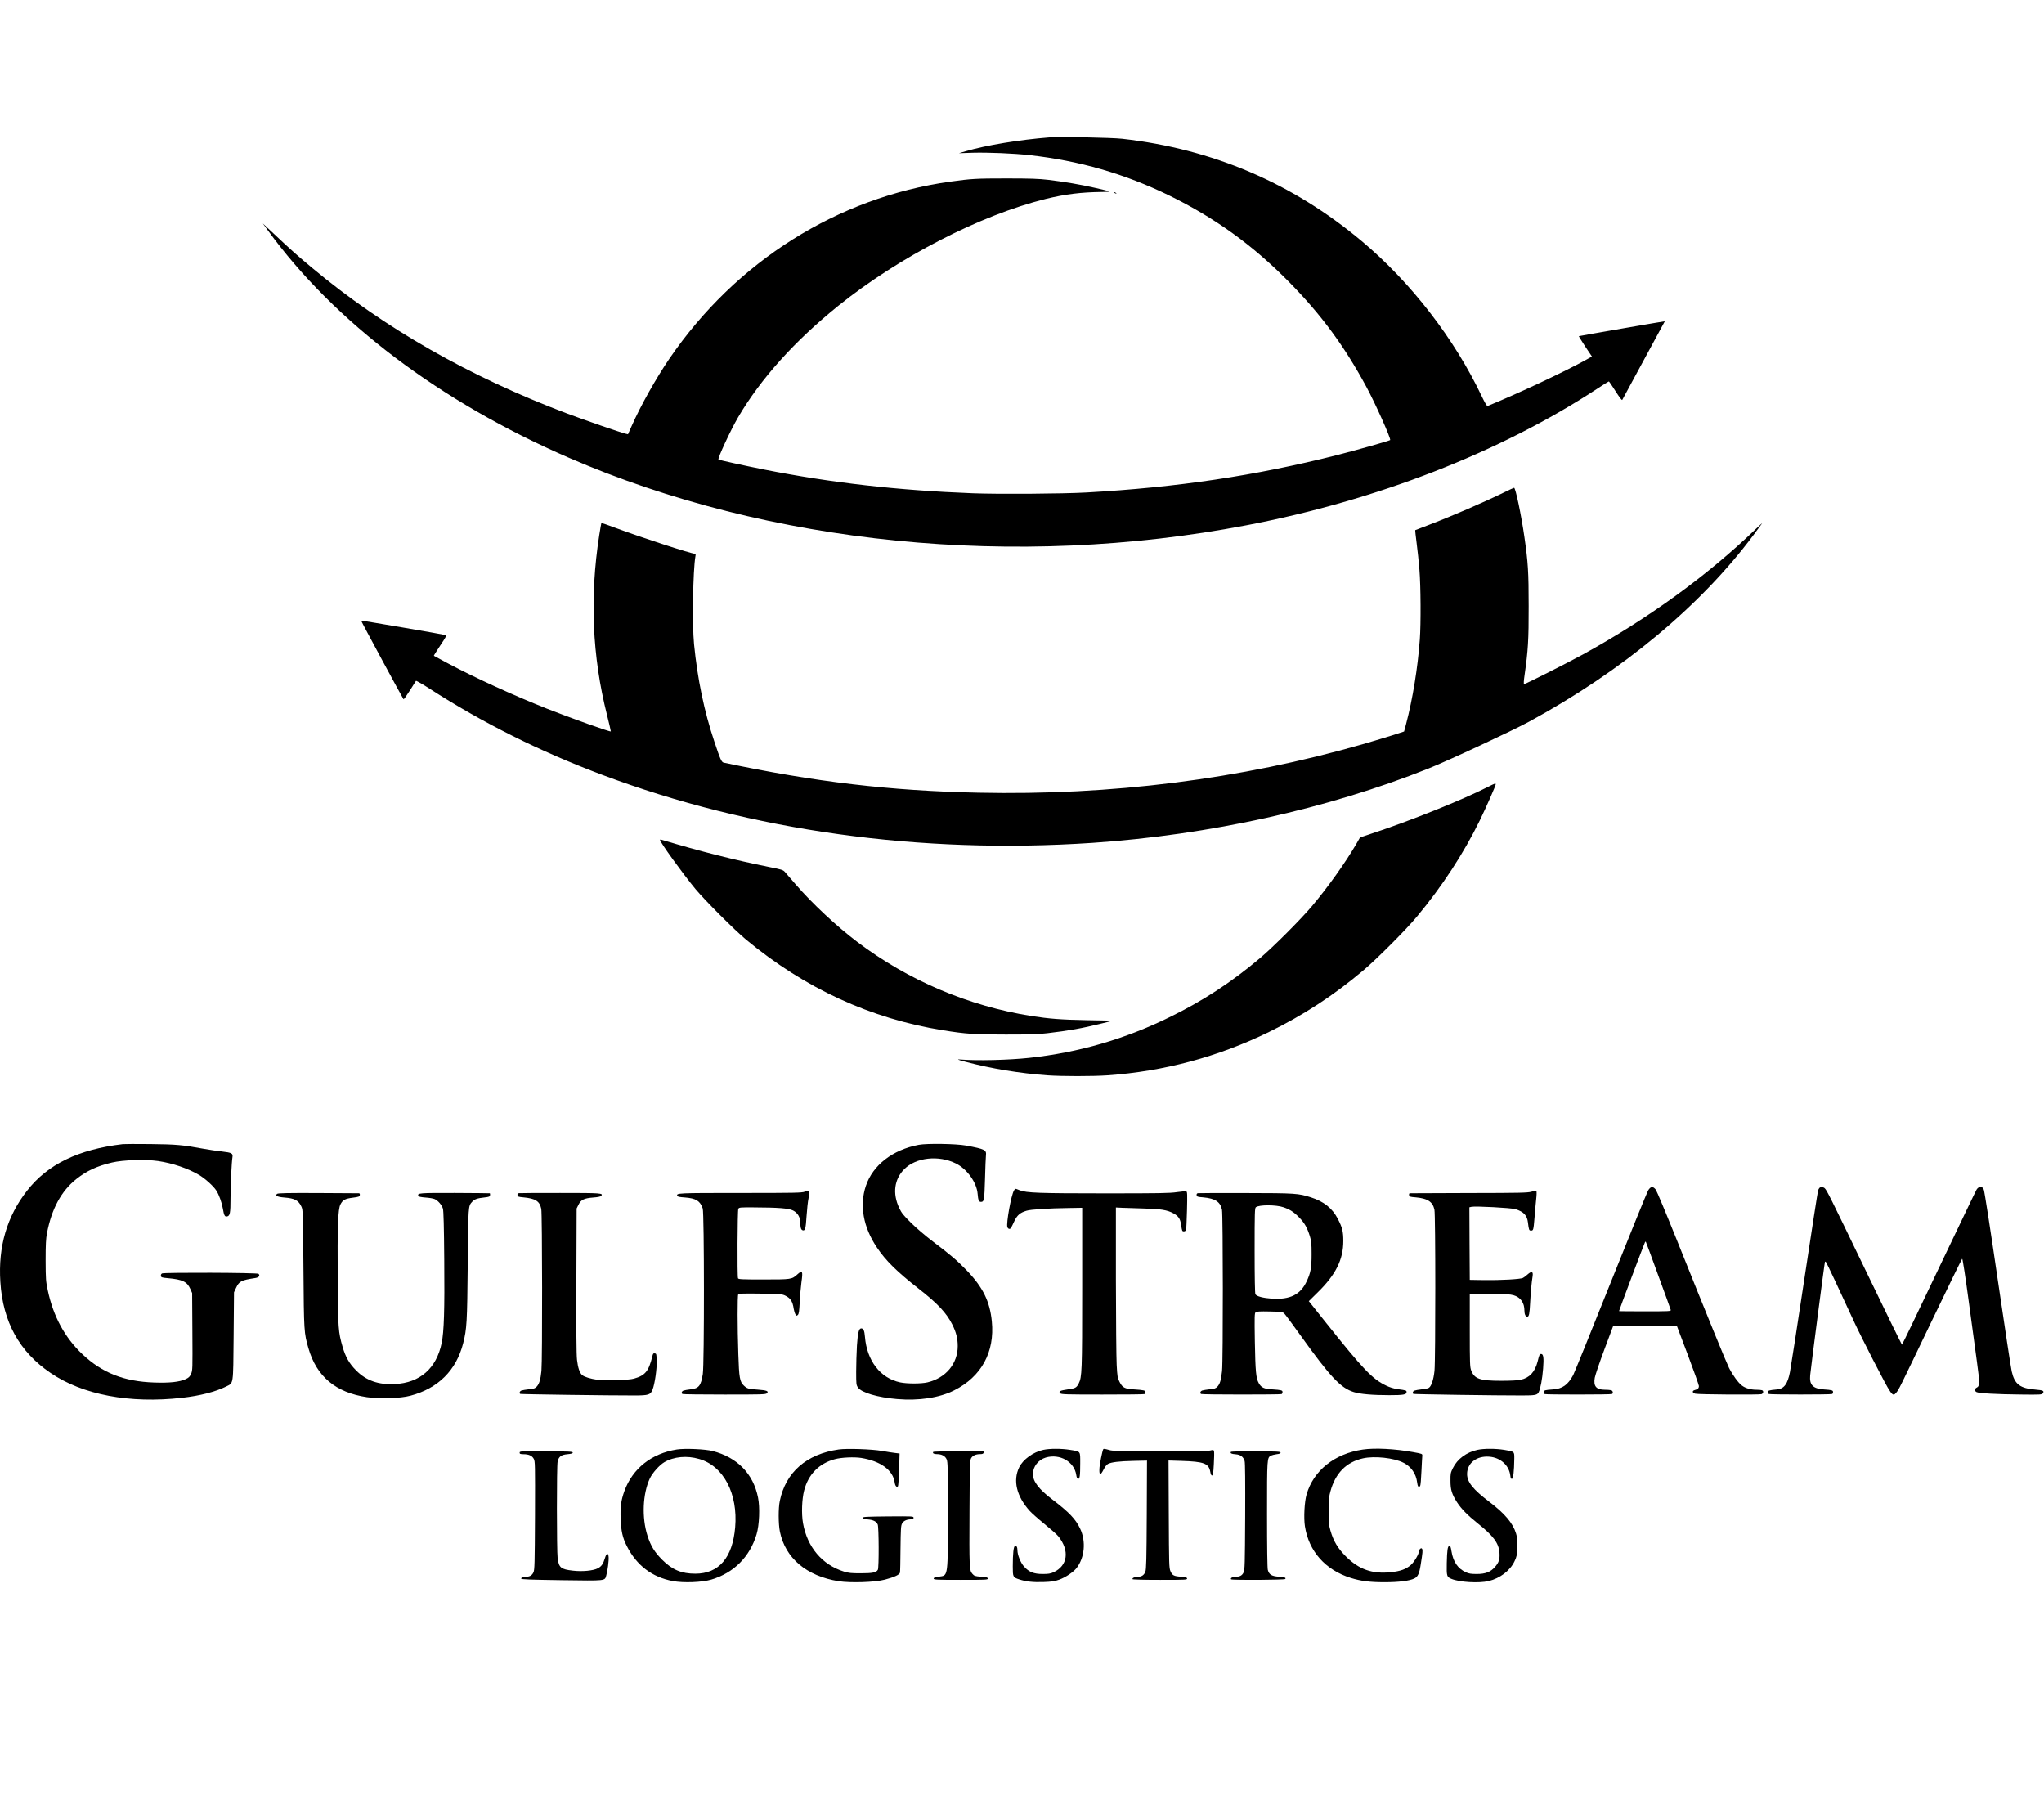 <?xml version="1.0" encoding="UTF-8"?> <svg xmlns="http://www.w3.org/2000/svg" width="135" height="120" viewBox="0 0 135 120" fill="none"><g clip-path="url(#clip0_110_97644)"><path d="M69.326 9.071C67.344 9.225 65.122 9.589 63.77 9.989L63.335 10.117L64.257 10.086C65.266 10.061 66.95 10.127 67.995 10.245C71.277 10.609 74.282 11.475 77.216 12.905C80.253 14.392 82.741 16.186 85.158 18.641C87.268 20.789 88.788 22.85 90.243 25.541C90.842 26.648 91.886 28.99 91.815 29.062C91.763 29.113 89.582 29.729 88.297 30.056C82.91 31.415 77.78 32.184 71.758 32.522C70.176 32.609 65.947 32.64 64.231 32.573C59.305 32.384 54.907 31.886 50.432 31C49.193 30.754 47.483 30.379 47.452 30.344C47.385 30.277 48.271 28.37 48.747 27.56C50.242 25.008 52.485 22.516 55.373 20.189C59.377 16.97 64.738 14.207 69.065 13.136C70.365 12.818 71.41 12.69 72.808 12.675C73.463 12.67 73.448 12.659 72.296 12.398C71.389 12.188 70.289 12.003 69.224 11.875C68.614 11.803 68.036 11.783 66.459 11.783C64.482 11.783 64.134 11.803 62.772 11.993C55.317 13.028 48.599 17.262 44.2 23.701C43.325 24.987 42.321 26.771 41.722 28.124L41.476 28.678L41.323 28.642C41.026 28.575 38.619 27.745 37.462 27.309C30.99 24.864 25.393 21.676 20.631 17.703C19.715 16.945 19.208 16.494 18.153 15.499L17.359 14.756L17.692 15.212C22.07 21.25 29.075 26.54 37.554 30.221C50.79 35.967 67.099 37.592 82.306 34.69C90.913 33.05 99.091 29.867 105.491 25.669C105.896 25.402 106.239 25.187 106.259 25.187C106.28 25.187 106.479 25.479 106.699 25.828C106.961 26.238 107.119 26.448 107.145 26.407C107.242 26.233 109.956 21.22 109.956 21.215C109.956 21.204 104.298 22.183 104.278 22.199C104.267 22.204 104.457 22.511 104.697 22.88L105.143 23.542L104.769 23.752C103.387 24.526 100.222 26.007 98.246 26.812C98.21 26.827 98.067 26.591 97.877 26.192C96.064 22.368 93.192 18.651 89.935 15.919C85.368 12.091 80.089 9.835 74.114 9.164C73.407 9.087 70.007 9.02 69.326 9.071Z" fill="black"></path><path d="M73.594 12.732C73.635 12.758 73.697 12.783 73.722 12.783C73.753 12.783 73.738 12.758 73.697 12.732C73.656 12.706 73.599 12.681 73.569 12.681C73.543 12.681 73.553 12.706 73.594 12.732Z" fill="black"></path><path d="M99.382 32.496C97.989 33.178 95.829 34.111 94.287 34.695C93.852 34.859 93.483 35.002 93.473 35.008C93.463 35.018 93.504 35.407 93.565 35.869C93.627 36.335 93.709 37.124 93.75 37.627C93.837 38.693 93.852 41.184 93.775 42.23C93.637 44.111 93.304 46.156 92.869 47.807L92.736 48.304L92.014 48.54C91.615 48.668 90.703 48.94 89.986 49.15C81.942 51.456 73.391 52.538 64.615 52.348C58.783 52.225 53.816 51.636 47.805 50.364C47.656 50.334 47.574 50.16 47.18 48.97C46.509 46.971 46.069 44.849 45.839 42.537C45.711 41.225 45.767 37.673 45.931 36.73C45.956 36.612 45.946 36.566 45.89 36.566C45.654 36.566 42.346 35.489 40.708 34.879C40.175 34.679 39.73 34.526 39.72 34.531C39.709 34.541 39.648 34.915 39.576 35.356C38.947 39.411 39.11 43.327 40.088 47.202C40.237 47.791 40.349 48.289 40.344 48.299C40.298 48.345 37.707 47.422 36.099 46.787C33.872 45.9 31.445 44.793 29.617 43.824C29.095 43.547 28.665 43.316 28.654 43.306C28.644 43.296 28.834 42.994 29.074 42.63C29.453 42.066 29.505 41.968 29.428 41.938C29.315 41.897 23.872 40.964 23.852 40.984C23.836 41.005 26.601 46.12 26.652 46.177C26.673 46.192 26.857 45.936 27.062 45.608C27.272 45.275 27.456 44.987 27.472 44.962C27.487 44.936 27.892 45.167 28.368 45.474C31.886 47.74 35.664 49.626 39.776 51.169C49.648 54.875 60.785 56.418 72.142 55.66C79.874 55.137 87.672 53.414 94.338 50.754C95.654 50.231 99.838 48.278 100.995 47.653C107.15 44.311 112.321 40.01 115.808 35.336C116.09 34.956 116.346 34.608 116.377 34.567C116.402 34.526 116.223 34.69 115.967 34.931C112.767 38.011 108.87 40.841 104.554 43.214C103.545 43.768 100.754 45.177 100.662 45.177C100.626 45.177 100.637 44.957 100.698 44.547C100.923 42.968 100.969 42.25 100.964 40.026C100.964 37.781 100.923 37.13 100.683 35.464C100.478 34.023 100.094 32.204 100.002 32.214C99.971 32.214 99.694 32.342 99.382 32.496Z" fill="black"></path><path d="M98.275 51.964C96.606 52.815 93.099 54.224 90.579 55.05L89.827 55.301L89.576 55.737C88.89 56.921 87.702 58.592 86.652 59.837C85.904 60.724 84.107 62.523 83.221 63.272C81.337 64.861 79.478 66.075 77.307 67.141C74.307 68.618 71.25 69.505 67.963 69.858C66.621 70.002 64.517 70.053 63.467 69.966C63.16 69.94 63.221 69.971 63.744 70.109C65.474 70.571 67.348 70.878 69.192 71.011C70.144 71.078 72.177 71.078 73.134 71.011C76.867 70.75 80.446 69.792 83.815 68.146C86.104 67.024 88.055 65.752 90.031 64.092C90.912 63.354 92.868 61.395 93.585 60.529C95.249 58.53 96.662 56.367 97.738 54.173C98.157 53.312 98.787 51.887 98.787 51.79C98.787 51.713 98.741 51.728 98.275 51.964Z" fill="black"></path><path d="M43.59 55.461C43.59 55.615 45.09 57.685 45.935 58.711C46.57 59.469 48.516 61.422 49.273 62.047C53.134 65.256 57.512 67.271 62.279 68.034C63.805 68.281 64.368 68.316 66.427 68.316C67.983 68.316 68.562 68.301 69.166 68.229C70.574 68.065 71.496 67.901 72.75 67.588L73.518 67.399L71.777 67.368C70.088 67.337 69.294 67.276 68.116 67.091C63.964 66.435 59.965 64.734 56.621 62.201C55.249 61.166 53.615 59.638 52.54 58.388C52.223 58.019 51.905 57.655 51.834 57.573C51.716 57.444 51.614 57.414 50.784 57.25C48.536 56.799 46.258 56.225 43.682 55.451C43.631 55.435 43.59 55.44 43.59 55.461Z" fill="black"></path><path d="M8.108 75.554C5.169 75.902 3.146 76.887 1.789 78.624C0.458 80.326 -0.126 82.315 0.023 84.647C0.186 87.287 1.277 89.266 3.341 90.665C5.466 92.11 8.568 92.695 12.014 92.305C13.207 92.172 14.242 91.905 14.928 91.562C15.435 91.305 15.399 91.546 15.43 88.235L15.455 85.339L15.588 85.052C15.793 84.611 15.931 84.539 16.838 84.401C17.099 84.365 17.196 84.242 17.073 84.119C16.997 84.042 10.842 84.022 10.704 84.094C10.647 84.124 10.617 84.186 10.627 84.252C10.642 84.355 10.683 84.37 11.077 84.406C12.055 84.493 12.352 84.637 12.568 85.114L12.69 85.39L12.706 87.938C12.721 90.403 12.721 90.496 12.619 90.721C12.532 90.916 12.47 90.978 12.245 91.08C11.845 91.259 11.195 91.331 10.181 91.295C8.195 91.229 6.751 90.66 5.445 89.43C4.283 88.338 3.52 86.928 3.156 85.216C3.028 84.611 3.018 84.483 3.013 83.237C3.013 82.187 3.033 81.807 3.1 81.443C3.407 79.829 4.047 78.645 5.046 77.855C5.727 77.317 6.397 77.004 7.391 76.769C8.128 76.594 9.603 76.548 10.453 76.671C11.41 76.815 12.393 77.148 13.141 77.584C13.535 77.814 14.104 78.327 14.288 78.619C14.467 78.901 14.646 79.398 14.718 79.808C14.795 80.254 14.841 80.352 14.984 80.331C15.189 80.3 15.225 80.121 15.225 79.137C15.225 78.255 15.297 76.758 15.353 76.41C15.394 76.164 15.302 76.113 14.667 76.041C14.354 76.01 13.791 75.923 13.417 75.856C12.066 75.605 11.636 75.569 9.925 75.549C9.024 75.538 8.205 75.544 8.108 75.554Z" fill="black"></path><path d="M60.679 75.6C58.953 75.928 57.648 76.938 57.187 78.311C56.757 79.598 57.013 81.033 57.914 82.376C58.503 83.253 59.235 83.975 60.684 85.108C61.944 86.093 62.507 86.697 62.896 87.466C63.152 87.979 63.255 88.384 63.255 88.891C63.255 90.055 62.466 90.998 61.252 91.285C60.838 91.382 59.906 91.382 59.45 91.285C58.139 91.008 57.254 89.855 57.126 88.271C57.095 87.871 57.028 87.722 56.88 87.722C56.726 87.722 56.654 88.01 56.598 88.855C56.572 89.317 56.547 90.091 56.547 90.573C56.547 91.398 56.552 91.459 56.665 91.623C56.89 91.962 57.965 92.279 59.25 92.387C60.684 92.51 62.046 92.305 63.019 91.813C64.821 90.906 65.707 89.286 65.507 87.261C65.379 85.939 64.919 85.006 63.843 83.888C63.239 83.258 62.753 82.843 61.611 81.982C61.145 81.628 60.505 81.085 60.172 80.751C59.665 80.249 59.547 80.106 59.389 79.767C58.938 78.814 59.061 77.865 59.732 77.199C60.5 76.43 61.995 76.266 63.132 76.83C63.874 77.194 64.514 78.091 64.57 78.845C64.601 79.244 64.652 79.367 64.785 79.367C64.996 79.367 65.016 79.26 65.057 77.86C65.077 77.127 65.103 76.425 65.118 76.302C65.164 75.938 65.057 75.882 63.792 75.646C63.142 75.528 61.227 75.497 60.679 75.6Z" fill="black"></path><path d="M108.847 78.624C108.775 78.752 107.664 81.479 106.384 84.688C105.104 87.892 103.987 90.644 103.905 90.803C103.562 91.444 103.194 91.71 102.569 91.751C102.037 91.787 101.965 91.808 101.965 91.926C101.965 91.977 101.99 92.038 102.021 92.059C102.093 92.1 106.399 92.1 106.471 92.054C106.563 91.998 106.527 91.834 106.409 91.803C106.343 91.787 106.158 91.772 105.995 91.772C105.426 91.772 105.232 91.541 105.329 90.983C105.36 90.808 105.646 89.963 105.969 89.101L106.553 87.543H108.647H110.746L111.473 89.465C111.873 90.521 112.2 91.449 112.206 91.521C112.206 91.675 112.139 91.741 111.934 91.793C111.75 91.839 111.765 91.982 111.965 92.033C112.17 92.09 116.199 92.115 116.343 92.064C116.471 92.013 116.496 91.849 116.374 91.803C116.327 91.787 116.158 91.772 116 91.772C115.626 91.772 115.273 91.669 115.042 91.49C114.802 91.305 114.443 90.813 114.197 90.332C113.993 89.916 112.82 87.051 110.736 81.853C110.045 80.131 109.425 78.65 109.359 78.558C109.169 78.317 109.016 78.337 108.847 78.624ZM109.517 84.211C109.963 85.421 110.337 86.457 110.347 86.503C110.372 86.59 110.27 86.595 108.652 86.595C107.705 86.595 106.932 86.59 106.932 86.579C106.932 86.538 108.601 82.105 108.642 82.043C108.662 82.007 108.688 81.982 108.698 81.992C108.708 82.002 109.077 82.997 109.517 84.211Z" fill="black"></path><path d="M120.16 78.454C120.13 78.49 120.094 78.562 120.078 78.613C120.058 78.665 119.648 81.294 119.172 84.457C118.696 87.619 118.266 90.387 118.22 90.613C118.066 91.392 117.836 91.705 117.375 91.751C116.832 91.802 116.766 91.823 116.766 91.925C116.766 91.976 116.791 92.038 116.822 92.053C116.894 92.099 120.939 92.099 121.01 92.053C121.041 92.038 121.067 91.976 121.067 91.925C121.067 91.807 120.995 91.787 120.463 91.751C119.741 91.7 119.5 91.459 119.556 90.823C119.602 90.316 120.509 83.344 120.534 83.319C120.544 83.303 120.575 83.319 120.601 83.344C120.642 83.385 121.466 85.133 122.439 87.245C122.659 87.727 123.238 88.88 123.714 89.808C124.968 92.227 124.989 92.263 125.24 91.966C125.419 91.751 125.378 91.833 127.595 87.214C128.67 84.974 129.572 83.134 129.597 83.124C129.623 83.114 129.817 84.359 130.022 85.887C130.232 87.419 130.478 89.234 130.57 89.926C130.76 91.294 130.76 91.541 130.56 91.628C130.411 91.7 130.401 91.848 130.539 91.925C130.688 92.007 131.886 92.074 133.473 92.089C134.784 92.104 134.851 92.099 134.922 92.007C135.035 91.853 134.938 91.802 134.467 91.766C133.417 91.684 133.064 91.418 132.869 90.567C132.823 90.387 132.408 87.65 131.942 84.487C131.482 81.325 131.067 78.659 131.026 78.567C130.97 78.424 130.929 78.393 130.801 78.393C130.688 78.393 130.626 78.434 130.545 78.557C130.488 78.649 129.367 80.992 128.046 83.76C126.73 86.533 125.639 88.798 125.619 88.798C125.603 88.798 124.508 86.569 123.192 83.837C120.811 78.9 120.662 78.613 120.519 78.47C120.427 78.377 120.227 78.367 120.16 78.454Z" fill="black"></path><path d="M66.974 78.609C66.789 78.891 66.446 80.798 66.533 81.033C66.59 81.177 66.723 81.192 66.789 81.059C66.815 81.018 66.907 80.823 66.999 80.629C67.189 80.239 67.373 80.08 67.798 79.952C68.07 79.865 69.273 79.788 70.604 79.772L71.475 79.757V85.037C71.475 90.588 71.459 90.936 71.244 91.362C71.101 91.639 71.019 91.685 70.517 91.751C70.005 91.823 69.897 91.88 70.025 92.008C70.092 92.08 70.425 92.09 72.816 92.09C74.311 92.09 75.561 92.08 75.591 92.059C75.622 92.039 75.648 91.977 75.648 91.926C75.648 91.813 75.555 91.793 74.859 91.746C74.281 91.71 74.132 91.629 73.943 91.254C73.809 90.993 73.794 90.895 73.753 90.127C73.728 89.665 73.707 87.138 73.702 84.509V79.737L74.101 79.757C74.316 79.767 74.956 79.788 75.52 79.803C76.651 79.829 77.097 79.901 77.496 80.121C77.834 80.306 77.952 80.475 78.008 80.885C78.034 81.074 78.07 81.244 78.085 81.269C78.131 81.346 78.3 81.32 78.336 81.223C78.351 81.177 78.382 80.588 78.397 79.921C78.423 78.855 78.418 78.701 78.351 78.676C78.305 78.655 78.029 78.681 77.732 78.722C77.281 78.793 76.539 78.804 73.006 78.804C68.628 78.804 67.793 78.773 67.348 78.599C67.035 78.476 67.061 78.471 66.974 78.609Z" fill="black"></path><path d="M53.141 78.696C52.957 78.768 52.522 78.778 48.881 78.778C44.718 78.778 44.657 78.783 44.734 78.973C44.754 79.024 44.898 79.055 45.23 79.075C45.968 79.132 46.239 79.296 46.413 79.803C46.516 80.095 46.521 90.096 46.418 90.737C46.295 91.516 46.157 91.685 45.604 91.746C45.415 91.767 45.21 91.803 45.143 91.828C45.02 91.875 44.985 91.998 45.077 92.054C45.108 92.075 46.352 92.09 47.847 92.09C50.284 92.09 50.571 92.085 50.648 92.008C50.791 91.869 50.648 91.808 50.074 91.767C49.419 91.721 49.347 91.7 49.132 91.5C48.856 91.239 48.815 90.993 48.764 89.414C48.702 87.62 48.702 85.565 48.758 85.478C48.794 85.421 49.076 85.411 50.202 85.426C51.411 85.442 51.636 85.457 51.81 85.534C52.209 85.713 52.348 85.918 52.425 86.441C52.445 86.569 52.496 86.728 52.537 86.795C52.609 86.903 52.619 86.908 52.696 86.831C52.763 86.769 52.788 86.585 52.819 85.995C52.839 85.575 52.891 84.991 52.931 84.688C53.039 83.924 53.003 83.853 52.66 84.16C52.297 84.488 52.271 84.493 50.433 84.493C48.968 84.493 48.769 84.483 48.743 84.411C48.687 84.268 48.707 79.931 48.764 79.824C48.815 79.731 48.881 79.726 49.777 79.731C51.385 79.737 52.087 79.788 52.379 79.936C52.681 80.085 52.86 80.388 52.86 80.751C52.86 81.054 52.901 81.198 53.003 81.239C53.172 81.3 53.218 81.151 53.269 80.316C53.3 79.865 53.356 79.321 53.403 79.116C53.495 78.635 53.454 78.568 53.141 78.696Z" fill="black"></path><path d="M101.145 78.695C100.899 78.767 100.377 78.777 97.023 78.782C94.914 78.787 93.152 78.792 93.116 78.797C93.075 78.797 93.055 78.849 93.065 78.915C93.081 79.023 93.116 79.038 93.516 79.069C94.294 79.141 94.627 79.361 94.74 79.879C94.816 80.228 94.816 89.721 94.745 90.515C94.683 91.115 94.535 91.566 94.35 91.658C94.299 91.684 94.099 91.725 93.9 91.745C93.705 91.766 93.495 91.802 93.429 91.827C93.311 91.868 93.27 91.996 93.352 92.048C93.393 92.073 98.907 92.155 100.531 92.15C101.396 92.15 101.529 92.124 101.626 91.935C101.744 91.699 101.862 91.079 101.918 90.371C101.975 89.664 101.939 89.413 101.79 89.413C101.688 89.413 101.667 89.449 101.555 89.91C101.375 90.602 101.027 90.981 100.433 91.115C100.254 91.156 99.773 91.181 99.148 91.181C97.74 91.181 97.382 91.058 97.166 90.495C97.085 90.279 97.074 90.028 97.074 87.85V85.441L98.38 85.446C99.425 85.451 99.742 85.466 99.967 85.533C100.433 85.671 100.684 86.025 100.684 86.558C100.684 86.788 100.761 86.953 100.869 86.953C100.986 86.953 101.027 86.768 101.063 86.009C101.099 85.338 101.15 84.743 101.227 84.256C101.268 83.964 101.155 83.928 100.899 84.154C100.797 84.246 100.653 84.354 100.587 84.39C100.418 84.477 99.107 84.549 97.996 84.533L97.074 84.518L97.059 82.124L97.049 79.725L97.177 79.694C97.417 79.633 99.819 79.761 100.095 79.848C100.633 80.017 100.858 80.253 100.915 80.72C100.976 81.222 100.991 81.263 101.119 81.263C101.273 81.263 101.283 81.227 101.35 80.417C101.375 80.048 101.427 79.515 101.457 79.223C101.493 78.91 101.498 78.68 101.473 78.654C101.447 78.628 101.299 78.649 101.145 78.695Z" fill="black"></path><path d="M18.306 78.834C18.142 78.952 18.317 79.044 18.788 79.08C19.458 79.131 19.714 79.264 19.904 79.674C20.011 79.9 20.011 79.982 20.042 83.775C20.073 87.958 20.078 88.009 20.37 89.029C20.907 90.9 22.177 91.961 24.236 92.263C25.106 92.386 26.437 92.345 27.108 92.166C28.931 91.684 30.134 90.495 30.59 88.706C30.831 87.763 30.856 87.332 30.892 83.493C30.928 79.597 30.923 79.644 31.189 79.356C31.348 79.187 31.522 79.126 31.993 79.075C32.31 79.039 32.351 79.023 32.367 78.916C32.377 78.854 32.367 78.798 32.341 78.798C32.321 78.793 31.281 78.782 30.032 78.777C27.702 78.772 27.559 78.782 27.625 78.967C27.651 79.023 27.779 79.054 28.102 79.08C28.342 79.095 28.619 79.141 28.706 79.182C28.921 79.269 29.182 79.572 29.254 79.813C29.295 79.946 29.325 81.012 29.341 83.186C29.371 86.507 29.325 87.942 29.172 88.68C28.829 90.362 27.738 91.315 26.079 91.397C24.994 91.454 24.179 91.166 23.519 90.495C23.068 90.044 22.822 89.613 22.623 88.927C22.346 87.963 22.326 87.727 22.305 84.518C22.28 80.992 22.321 79.854 22.485 79.536C22.638 79.239 22.782 79.157 23.304 79.09C23.703 79.039 23.749 79.018 23.765 78.916C23.775 78.849 23.754 78.803 23.713 78.798C23.677 78.793 22.464 78.788 21.02 78.782C19.049 78.772 18.368 78.788 18.306 78.834Z" fill="black"></path><path d="M34.255 78.792C34.193 78.808 34.168 78.849 34.178 78.92C34.193 79.023 34.234 79.038 34.577 79.069C35.376 79.146 35.642 79.32 35.75 79.828C35.816 80.151 35.827 89.813 35.76 90.52C35.704 91.099 35.617 91.381 35.453 91.561C35.34 91.684 35.264 91.709 34.941 91.74C34.736 91.761 34.511 91.802 34.444 91.822C34.321 91.868 34.28 91.996 34.362 92.048C34.408 92.073 40.281 92.155 41.9 92.15C42.831 92.15 42.965 92.109 43.098 91.766C43.246 91.402 43.389 90.397 43.374 89.869C43.359 89.418 43.354 89.387 43.246 89.372C43.154 89.357 43.123 89.392 43.082 89.577C42.842 90.551 42.616 90.828 41.874 91.038C41.531 91.14 39.995 91.186 39.457 91.115C38.991 91.048 38.592 90.925 38.448 90.802C38.285 90.659 38.172 90.331 38.11 89.797C38.069 89.444 38.059 87.819 38.069 84.543L38.085 79.802L38.208 79.556C38.366 79.228 38.576 79.125 39.181 79.079C39.478 79.059 39.667 79.018 39.708 78.972C39.856 78.787 39.718 78.777 36.994 78.777C35.54 78.777 34.306 78.782 34.255 78.792Z" fill="black"></path><path d="M79.11 78.793C79.049 78.809 79.023 78.85 79.033 78.922C79.049 79.024 79.09 79.04 79.484 79.07C80.262 79.142 80.595 79.362 80.708 79.88C80.779 80.218 80.785 89.845 80.713 90.537C80.646 91.142 80.575 91.382 80.411 91.562C80.298 91.685 80.221 91.71 79.899 91.741C79.694 91.762 79.469 91.803 79.402 91.823C79.274 91.875 79.238 91.998 79.33 92.054C79.402 92.1 84.579 92.1 84.65 92.059C84.681 92.039 84.707 91.977 84.707 91.926C84.707 91.808 84.64 91.787 84.021 91.746C83.483 91.716 83.299 91.629 83.135 91.331C82.956 91.008 82.915 90.578 82.879 88.594C82.853 86.923 82.858 86.718 82.93 86.656C82.992 86.605 83.212 86.59 83.852 86.605C84.609 86.621 84.707 86.631 84.809 86.723C84.871 86.779 85.373 87.451 85.92 88.22C87.861 90.926 88.552 91.659 89.412 91.926C89.832 92.059 90.657 92.131 91.757 92.131C92.695 92.131 92.899 92.095 92.899 91.926C92.899 91.818 92.884 91.808 92.295 91.731C92.06 91.695 91.783 91.613 91.553 91.5C90.641 91.065 90.047 90.445 87.538 87.297L86.443 85.924L87.026 85.349C88.225 84.176 88.721 83.176 88.721 81.956C88.721 81.326 88.66 81.069 88.358 80.485C87.994 79.783 87.431 79.337 86.576 79.065C85.757 78.804 85.582 78.788 82.275 78.783C80.585 78.778 79.162 78.783 79.11 78.793ZM84.768 79.721C85.204 79.87 85.475 80.049 85.818 80.408C86.166 80.767 86.33 81.059 86.509 81.623C86.612 81.961 86.627 82.11 86.627 82.828C86.627 83.725 86.566 84.053 86.299 84.621C85.89 85.493 85.209 85.831 84.016 85.76C83.422 85.719 82.992 85.606 82.915 85.467C82.884 85.406 82.864 84.376 82.864 82.581C82.864 80.059 82.874 79.783 82.945 79.721C83.15 79.552 84.277 79.552 84.768 79.721Z" fill="black"></path><path d="M44.704 95.719C43.025 95.985 41.781 96.975 41.238 98.466C41.018 99.081 40.961 99.496 40.992 100.311C41.023 101.101 41.12 101.552 41.397 102.09C42.037 103.366 43.066 104.151 44.433 104.407C45.135 104.54 46.374 104.494 46.983 104.31C48.463 103.869 49.523 102.808 49.968 101.321C50.153 100.711 50.199 99.543 50.065 98.891C49.753 97.323 48.698 96.242 47.07 95.821C46.578 95.693 45.227 95.637 44.704 95.719ZM46.174 96.344C47.787 96.805 48.749 98.635 48.555 100.865C48.381 102.874 47.474 103.92 45.923 103.92C45.007 103.92 44.402 103.664 43.737 103.002C43.235 102.5 42.979 102.085 42.764 101.413C42.38 100.219 42.446 98.64 42.922 97.625C43.092 97.267 43.552 96.749 43.875 96.559C44.5 96.19 45.365 96.108 46.174 96.344Z" fill="black"></path><path d="M55.395 95.718C53.27 96.021 51.898 97.215 51.504 99.112C51.402 99.588 51.407 100.639 51.509 101.141C51.867 102.894 53.27 104.078 55.385 104.417C56.184 104.54 57.787 104.489 58.442 104.314C59.067 104.15 59.41 103.991 59.441 103.848C59.456 103.791 59.471 103.069 59.476 102.254C59.492 100.962 59.502 100.747 59.579 100.608C59.676 100.429 59.886 100.332 60.163 100.332C60.301 100.332 60.337 100.311 60.337 100.229C60.337 100.126 60.311 100.126 58.662 100.137C57.208 100.152 56.983 100.162 56.983 100.229C56.983 100.285 57.065 100.311 57.316 100.337C57.679 100.367 57.884 100.47 57.971 100.67C58.048 100.829 58.058 103.525 57.981 103.658C57.884 103.843 57.633 103.894 56.855 103.894C56.22 103.894 56.056 103.879 55.728 103.776C54.295 103.325 53.312 102.156 53.035 100.578C52.927 99.963 52.963 98.989 53.112 98.42C53.388 97.359 54.095 96.641 55.139 96.359C55.575 96.241 56.414 96.205 56.88 96.277C58.171 96.487 58.98 97.082 59.092 97.902C59.123 98.127 59.225 98.24 59.307 98.148C59.333 98.122 59.364 97.625 59.384 97.046L59.415 95.985L59.118 95.949C58.959 95.934 58.56 95.867 58.237 95.811C57.582 95.698 55.923 95.641 55.395 95.718Z" fill="black"></path><path d="M68.908 95.744C68.242 95.888 67.561 96.379 67.311 96.902C66.891 97.774 67.141 98.809 68.007 99.773C68.135 99.916 68.575 100.306 68.985 100.639C69.394 100.972 69.809 101.336 69.901 101.454C70.659 102.397 70.521 103.397 69.579 103.827C69.374 103.92 69.231 103.94 68.862 103.94C68.283 103.94 67.961 103.812 67.638 103.453C67.408 103.197 67.198 102.684 67.198 102.367C67.198 102.161 67.131 102.049 67.034 102.09C66.942 102.126 66.891 102.582 66.891 103.438C66.891 104.14 66.901 104.161 67.305 104.294C67.746 104.442 68.217 104.494 68.903 104.473C69.461 104.453 69.645 104.427 69.948 104.319C70.367 104.171 70.9 103.812 71.11 103.54C71.637 102.848 71.734 101.787 71.345 100.957C71.053 100.326 70.613 99.865 69.517 99.03C68.611 98.343 68.222 97.835 68.222 97.343C68.222 96.851 68.575 96.4 69.072 96.251C70.004 95.98 70.956 96.528 71.084 97.405C71.105 97.558 71.146 97.646 71.197 97.656C71.315 97.676 71.345 97.471 71.345 96.636C71.345 95.8 71.391 95.862 70.675 95.744C70.096 95.652 69.333 95.652 68.908 95.744Z" fill="black"></path><path d="M72.867 95.703C72.8 95.816 72.616 96.754 72.611 97.021C72.596 97.431 72.688 97.441 72.882 97.056C72.98 96.862 73.092 96.718 73.179 96.672C73.41 96.554 73.912 96.493 74.869 96.472L75.755 96.452L75.74 100.019C75.724 103.028 75.709 103.618 75.647 103.792C75.56 104.017 75.402 104.125 75.146 104.125C74.946 104.125 74.762 104.212 74.802 104.284C74.823 104.31 75.55 104.33 76.625 104.33C78.305 104.33 78.418 104.325 78.402 104.238C78.387 104.166 78.315 104.146 78.003 104.12C77.527 104.089 77.424 104.033 77.306 103.756C77.214 103.551 77.209 103.32 77.194 99.989L77.178 96.447L78.013 96.472C79.529 96.518 79.841 96.636 79.938 97.21C79.964 97.359 80.005 97.436 80.051 97.436C80.112 97.436 80.138 97.292 80.169 96.703C80.194 96.298 80.199 95.913 80.184 95.852C80.153 95.734 80.143 95.734 79.913 95.79C79.539 95.878 73.65 95.867 73.343 95.775C72.949 95.667 72.898 95.657 72.867 95.703Z" fill="black"></path><path d="M90.006 95.724C88.142 95.996 86.749 97.108 86.294 98.692C86.155 99.169 86.099 100.235 86.186 100.789C86.442 102.439 87.533 103.669 89.202 104.197C89.868 104.407 90.472 104.484 91.445 104.484C92.377 104.484 93.088 104.397 93.411 104.238C93.646 104.126 93.744 103.91 93.836 103.305C93.964 102.516 93.974 102.362 93.928 102.285C93.887 102.224 93.867 102.224 93.8 102.275C93.754 102.316 93.718 102.383 93.718 102.429C93.718 102.624 93.416 103.136 93.18 103.346C92.863 103.623 92.494 103.757 91.859 103.823C90.631 103.951 89.745 103.639 88.879 102.767C88.357 102.244 88.07 101.768 87.871 101.071C87.768 100.712 87.753 100.558 87.758 99.769C87.758 99.025 87.778 98.805 87.871 98.482C88.198 97.278 88.92 96.55 90.021 96.304C90.784 96.134 92.075 96.273 92.699 96.596C93.201 96.847 93.529 97.324 93.595 97.882C93.626 98.174 93.708 98.267 93.8 98.118C93.826 98.082 93.862 97.652 93.882 97.154C93.908 96.662 93.928 96.201 93.938 96.129C93.948 96.006 93.933 96.001 93.308 95.888C92.115 95.673 90.805 95.606 90.006 95.724Z" fill="black"></path><path d="M97.582 95.744C96.855 95.903 96.256 96.344 95.964 96.939C95.806 97.256 95.795 97.313 95.8 97.794C95.8 98.384 95.893 98.671 96.236 99.209C96.522 99.645 96.922 100.055 97.588 100.588C98.632 101.418 98.99 101.9 99.037 102.541C99.067 102.961 98.996 103.182 98.74 103.474C98.443 103.812 98.11 103.94 97.536 103.94C97.168 103.94 97.024 103.92 96.82 103.828C96.287 103.587 95.98 103.136 95.867 102.444C95.821 102.151 95.79 102.075 95.724 102.085C95.611 102.105 95.575 102.357 95.555 103.233C95.539 104.089 95.555 104.135 95.862 104.263C96.389 104.484 97.675 104.561 98.325 104.407C99.067 104.227 99.738 103.72 100.03 103.1C100.173 102.802 100.194 102.705 100.214 102.192C100.235 101.716 100.219 101.562 100.132 101.27C99.922 100.578 99.39 99.953 98.366 99.173C97.285 98.353 96.896 97.871 96.896 97.333C96.901 96.616 97.526 96.129 98.366 96.195C99.103 96.252 99.677 96.769 99.753 97.451C99.774 97.62 99.799 97.666 99.861 97.656C99.948 97.641 100.004 97.169 100.015 96.323C100.02 95.847 100.03 95.857 99.349 95.744C98.77 95.652 98.007 95.652 97.582 95.744Z" fill="black"></path><path d="M34.32 95.929C34.32 96.011 34.361 96.026 34.566 96.031C34.93 96.031 35.14 96.129 35.252 96.334C35.344 96.503 35.344 96.672 35.334 100.075C35.319 103.299 35.309 103.658 35.232 103.833C35.14 104.032 34.986 104.125 34.73 104.125C34.541 104.125 34.423 104.171 34.423 104.248C34.423 104.299 35.027 104.32 37.09 104.35C40.065 104.391 39.937 104.402 40.04 104.043C40.132 103.74 40.219 103.048 40.199 102.818C40.173 102.515 40.055 102.551 39.953 102.895C39.84 103.274 39.722 103.443 39.482 103.566C39.174 103.725 38.458 103.792 37.843 103.72C37.044 103.633 36.911 103.52 36.829 102.889C36.768 102.408 36.763 96.785 36.829 96.518C36.901 96.19 37.07 96.067 37.48 96.031C37.741 96.005 37.828 95.98 37.828 95.923C37.828 95.857 37.597 95.847 36.077 95.836C34.377 95.831 34.32 95.831 34.32 95.929Z" fill="black"></path><path d="M61.637 95.878C61.581 95.97 61.678 96.026 61.878 96.026C62.2 96.026 62.425 96.149 62.523 96.37C62.599 96.544 62.605 96.928 62.605 99.948C62.61 104.038 62.61 104.038 62.098 104.105C61.734 104.156 61.668 104.176 61.668 104.253C61.668 104.32 61.913 104.33 63.465 104.33C65.144 104.33 65.257 104.325 65.242 104.238C65.226 104.166 65.15 104.146 64.791 104.12C64.397 104.089 64.351 104.074 64.223 103.93C64.023 103.71 64.013 103.505 64.033 99.743C64.049 96.754 64.059 96.447 64.136 96.303C64.233 96.124 64.448 96.026 64.74 96.026C64.863 96.026 64.945 96.001 64.96 95.949C64.981 95.908 64.975 95.867 64.955 95.852C64.883 95.811 61.668 95.832 61.637 95.878Z" fill="black"></path><path d="M81.297 95.877C81.241 95.97 81.328 96.016 81.61 96.036C81.938 96.062 82.117 96.2 82.204 96.482C82.24 96.605 82.25 97.82 82.24 100.152C82.224 103.305 82.214 103.658 82.137 103.833C82.04 104.043 81.891 104.125 81.589 104.125C81.4 104.125 81.241 104.222 81.313 104.294C81.369 104.355 84.851 104.335 84.887 104.273C84.948 104.181 84.871 104.156 84.447 104.12C83.975 104.079 83.822 103.981 83.735 103.669C83.704 103.556 83.684 102.151 83.684 100.009C83.684 96.272 83.684 96.267 83.945 96.123C84.006 96.093 84.175 96.052 84.319 96.031C84.503 96.011 84.58 95.98 84.58 95.923C84.58 95.857 84.359 95.847 82.957 95.836C82.019 95.831 81.318 95.852 81.297 95.877Z" fill="black"></path></g><defs><clipPath id="clip0_110_97644"><rect width="135" height="120" fill="white"></rect></clipPath></defs></svg> 